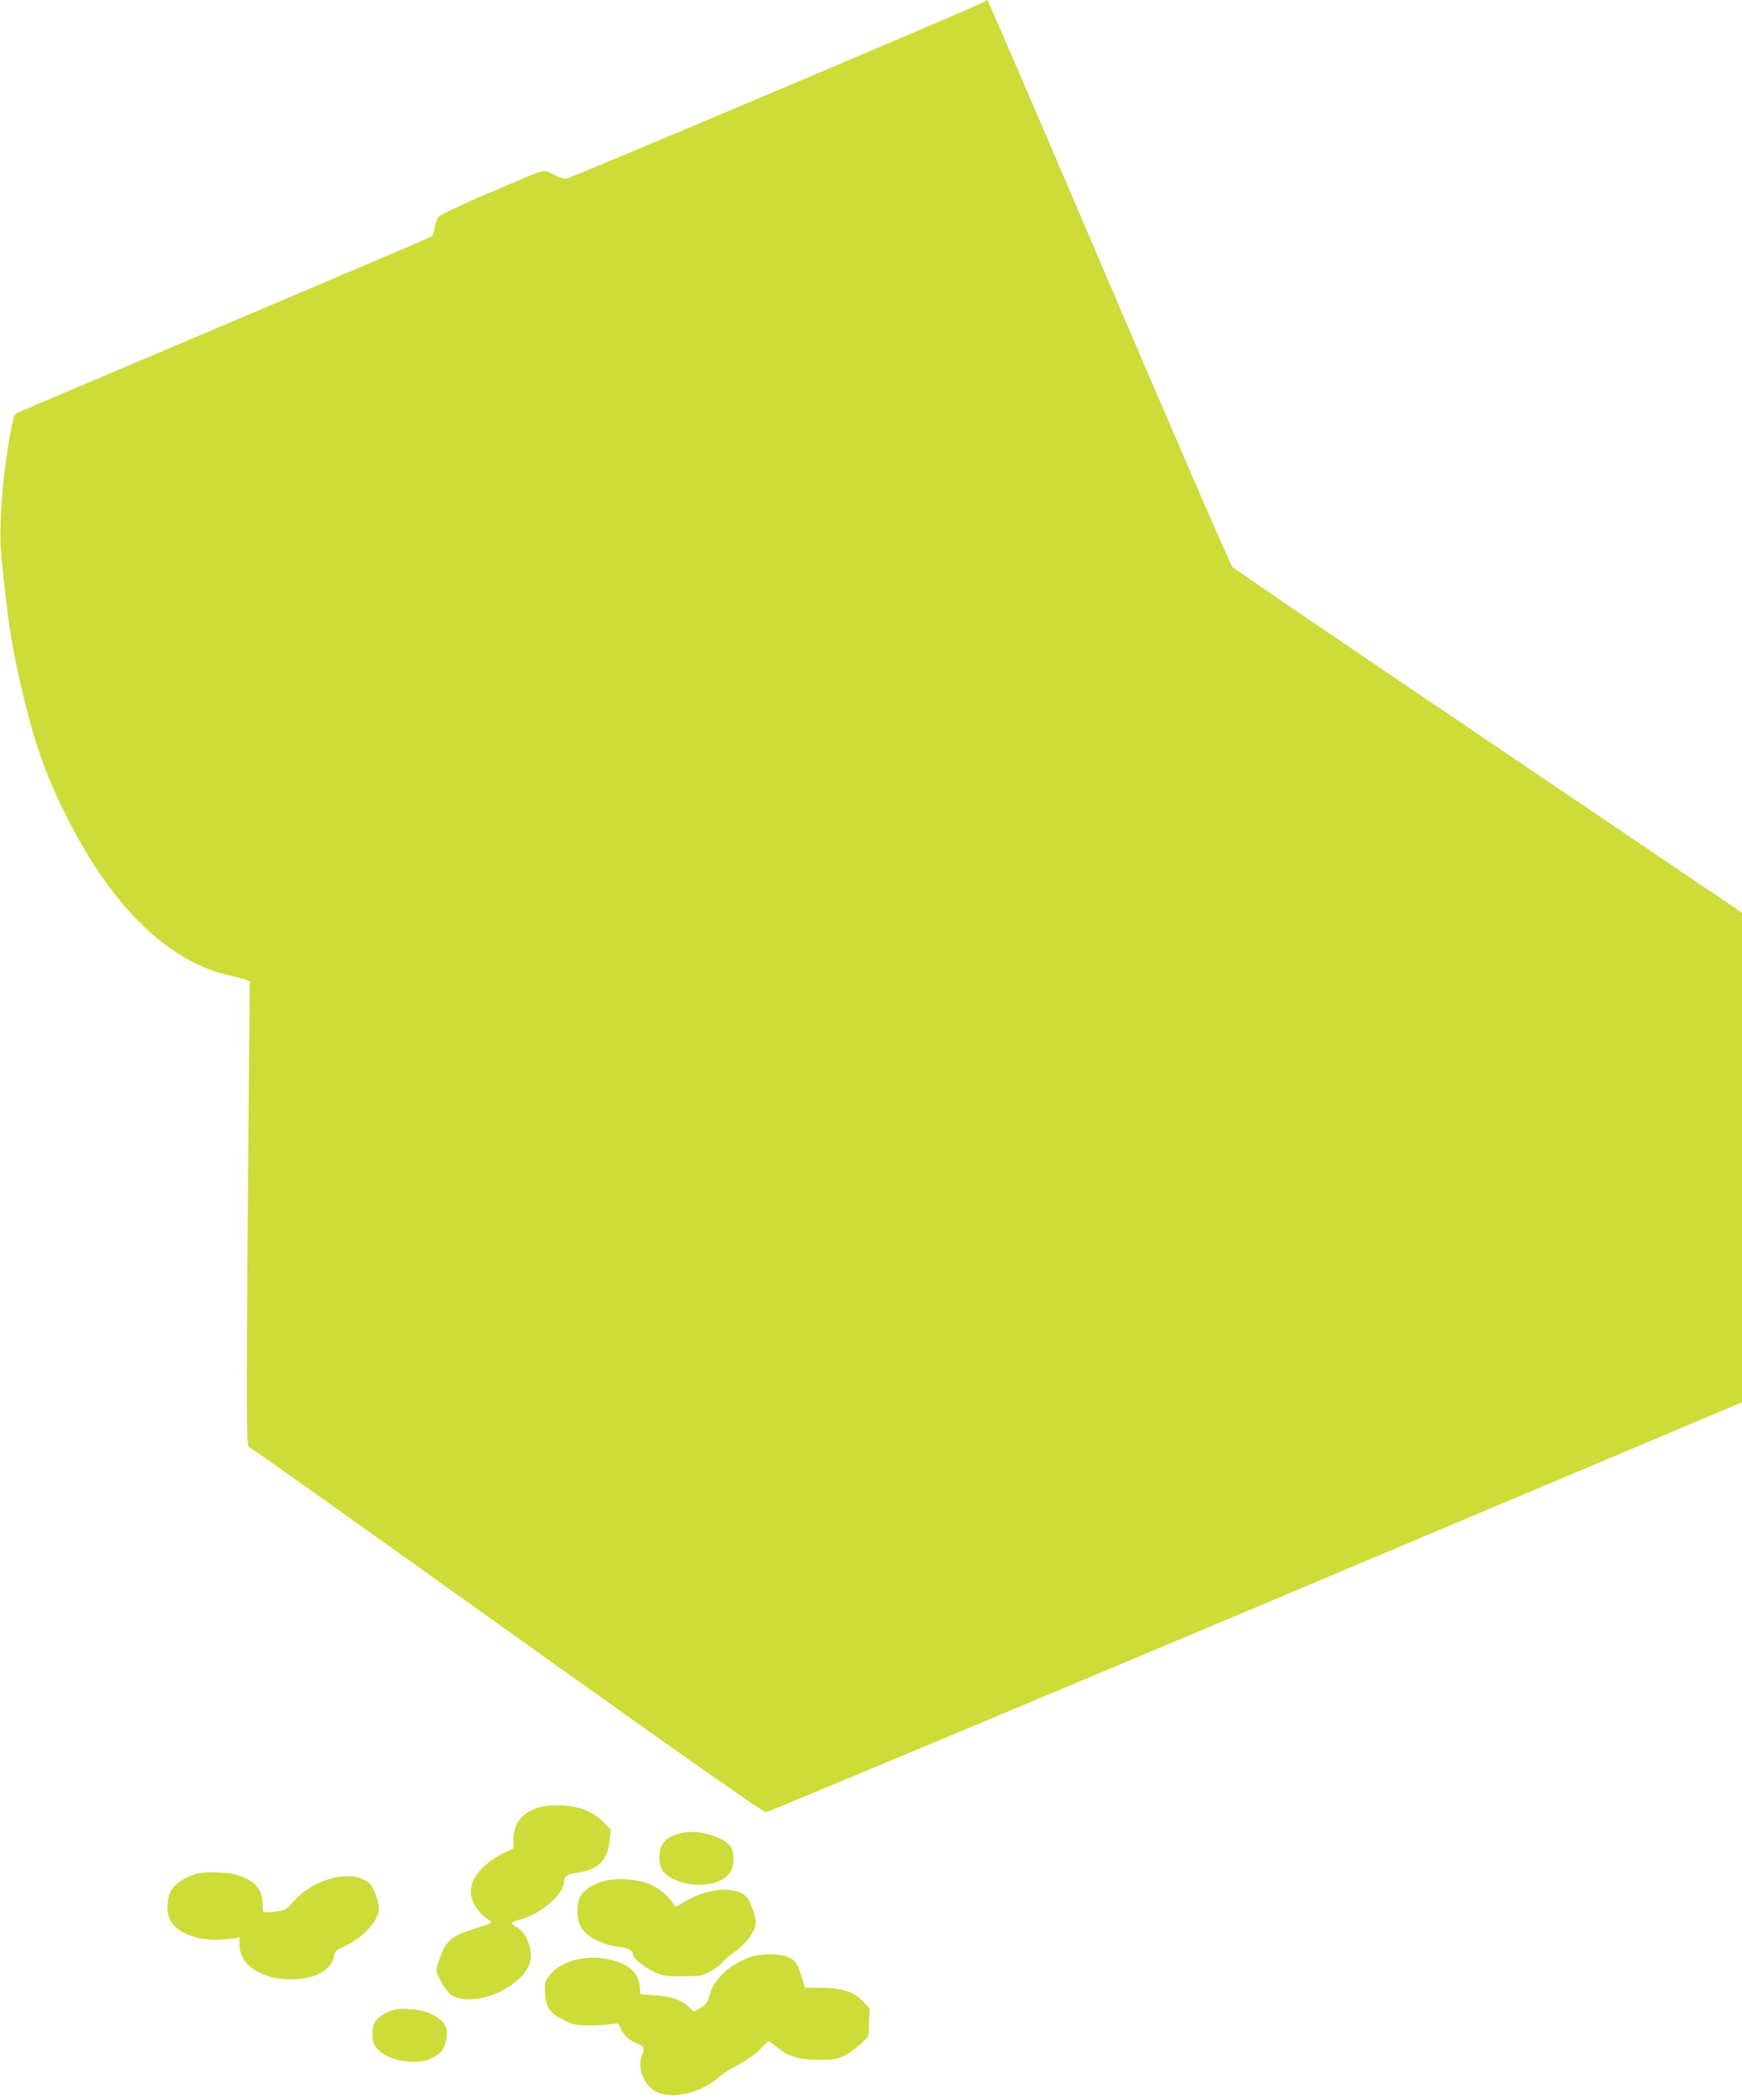 <?xml version="1.0" standalone="no"?>
<!DOCTYPE svg PUBLIC "-//W3C//DTD SVG 20010904//EN"
 "http://www.w3.org/TR/2001/REC-SVG-20010904/DTD/svg10.dtd">
<svg version="1.0" xmlns="http://www.w3.org/2000/svg"
 width="1062pt" height="1280pt" viewBox="0 0 1062 1280"
 preserveAspectRatio="xMidYMid meet">
<g transform="translate(0,1280) scale(0.1,-0.1)"
fill="#cddc39" stroke="none">
<path d="M6005 12791 c-15 -15 -2535 -1081 -2555 -1081 -10 0 -44 12 -76 27
-68 31 -31 41 -349 -94 -225 -96 -333 -147 -352 -166 -7 -7 -17 -34 -22 -61
-5 -26 -13 -51 -17 -56 -5 -4 -569 -245 -1254 -535 -685 -290 -1257 -533
-1271 -540 -23 -12 -28 -25 -48 -137 -49 -274 -70 -573 -52 -747 44 -423 56
-502 116 -768 80 -353 152 -556 290 -828 278 -544 615 -869 988 -951 39 -9 83
-20 96 -26 l24 -9 -9 -972 c-5 -535 -9 -1172 -9 -1416 0 -431 1 -444 20 -455
29 -16 520 -365 1895 -1347 856 -610 1233 -874 1250 -874 14 1 1358 563 2988
1249 l2962 1249 0 1492 0 1492 -1542 1043 c-849 573 -1552 1052 -1564 1064
-12 11 -351 794 -755 1739 -403 944 -736 1717 -739 1717 -3 0 -10 -4 -15 -9z"/>
<path d="M3307 1790 c-123 -31 -177 -96 -177 -210 l0 -46 -61 -29 c-33 -15
-83 -49 -110 -73 -94 -85 -113 -168 -58 -255 16 -26 46 -57 65 -69 19 -11 32
-24 27 -28 -4 -4 -54 -21 -111 -39 -125 -39 -159 -67 -196 -163 -14 -36 -26
-74 -26 -82 0 -34 61 -137 92 -156 135 -82 432 42 479 200 21 69 -19 178 -77
212 -19 11 -34 23 -34 28 0 4 21 13 46 19 133 34 274 157 274 239 0 28 18 38
75 47 133 19 190 76 202 200 l6 65 -49 49 c-63 62 -140 92 -249 97 -44 2 -97
-1 -118 -6z"/>
<path d="M4163 1630 c-101 -21 -143 -65 -143 -151 0 -71 25 -106 102 -139 134
-57 305 -23 339 68 16 41 13 107 -6 135 -40 61 -195 107 -292 87z"/>
<path d="M1204 1381 c-58 -14 -124 -53 -151 -88 -31 -41 -42 -121 -23 -177 33
-101 193 -158 373 -133 l57 8 0 -43 c0 -124 131 -212 315 -212 141 0 245 56
261 139 6 33 13 39 73 67 110 53 201 154 201 224 0 50 -33 135 -62 159 -100
84 -329 29 -454 -109 -52 -58 -56 -60 -116 -67 -35 -4 -66 -5 -70 -3 -5 3 -8
29 -8 57 0 85 -51 139 -160 171 -55 16 -180 20 -236 7z"/>
<path d="M3668 1331 c-62 -20 -103 -48 -130 -89 -23 -35 -24 -131 -2 -177 30
-65 129 -118 240 -131 55 -7 84 -23 84 -48 0 -22 64 -74 125 -103 55 -26 70
-28 175 -28 106 0 119 2 167 27 28 15 62 40 75 56 12 16 44 43 70 60 61 42
116 107 130 155 10 35 9 48 -13 110 -28 82 -52 104 -127 116 -93 14 -205 -16
-316 -86 -27 -18 -29 -17 -40 2 -26 46 -96 104 -153 125 -83 31 -210 36 -285
11z"/>
<path d="M4575 872 c-126 -44 -221 -131 -248 -229 -15 -50 -22 -61 -57 -81
l-39 -22 -34 30 c-52 45 -102 62 -202 69 l-90 6 -5 52 c-7 66 -50 114 -129
144 -160 60 -354 18 -429 -91 -21 -30 -23 -44 -19 -101 6 -87 28 -118 114
-161 60 -29 75 -32 157 -33 50 0 110 4 133 8 41 8 42 8 56 -25 18 -41 51 -72
99 -92 48 -20 51 -27 32 -72 -32 -76 14 -190 90 -225 103 -47 272 -5 385 96
20 17 73 51 118 74 51 27 99 61 128 92 25 27 48 49 51 49 3 0 24 -16 47 -35
67 -58 135 -79 257 -79 94 -1 111 2 160 26 30 15 75 48 100 73 l45 46 3 83 4
84 -37 40 c-55 61 -125 85 -254 86 l-104 2 -19 64 c-26 84 -41 105 -89 124
-52 21 -161 20 -224 -2z"/>
<path d="M2405 551 c-47 -12 -91 -38 -114 -67 -26 -33 -28 -113 -5 -153 51
-86 243 -127 347 -75 55 28 76 54 87 110 17 80 -11 123 -103 164 -52 23 -163
34 -212 21z"/>
</g>
</svg>
